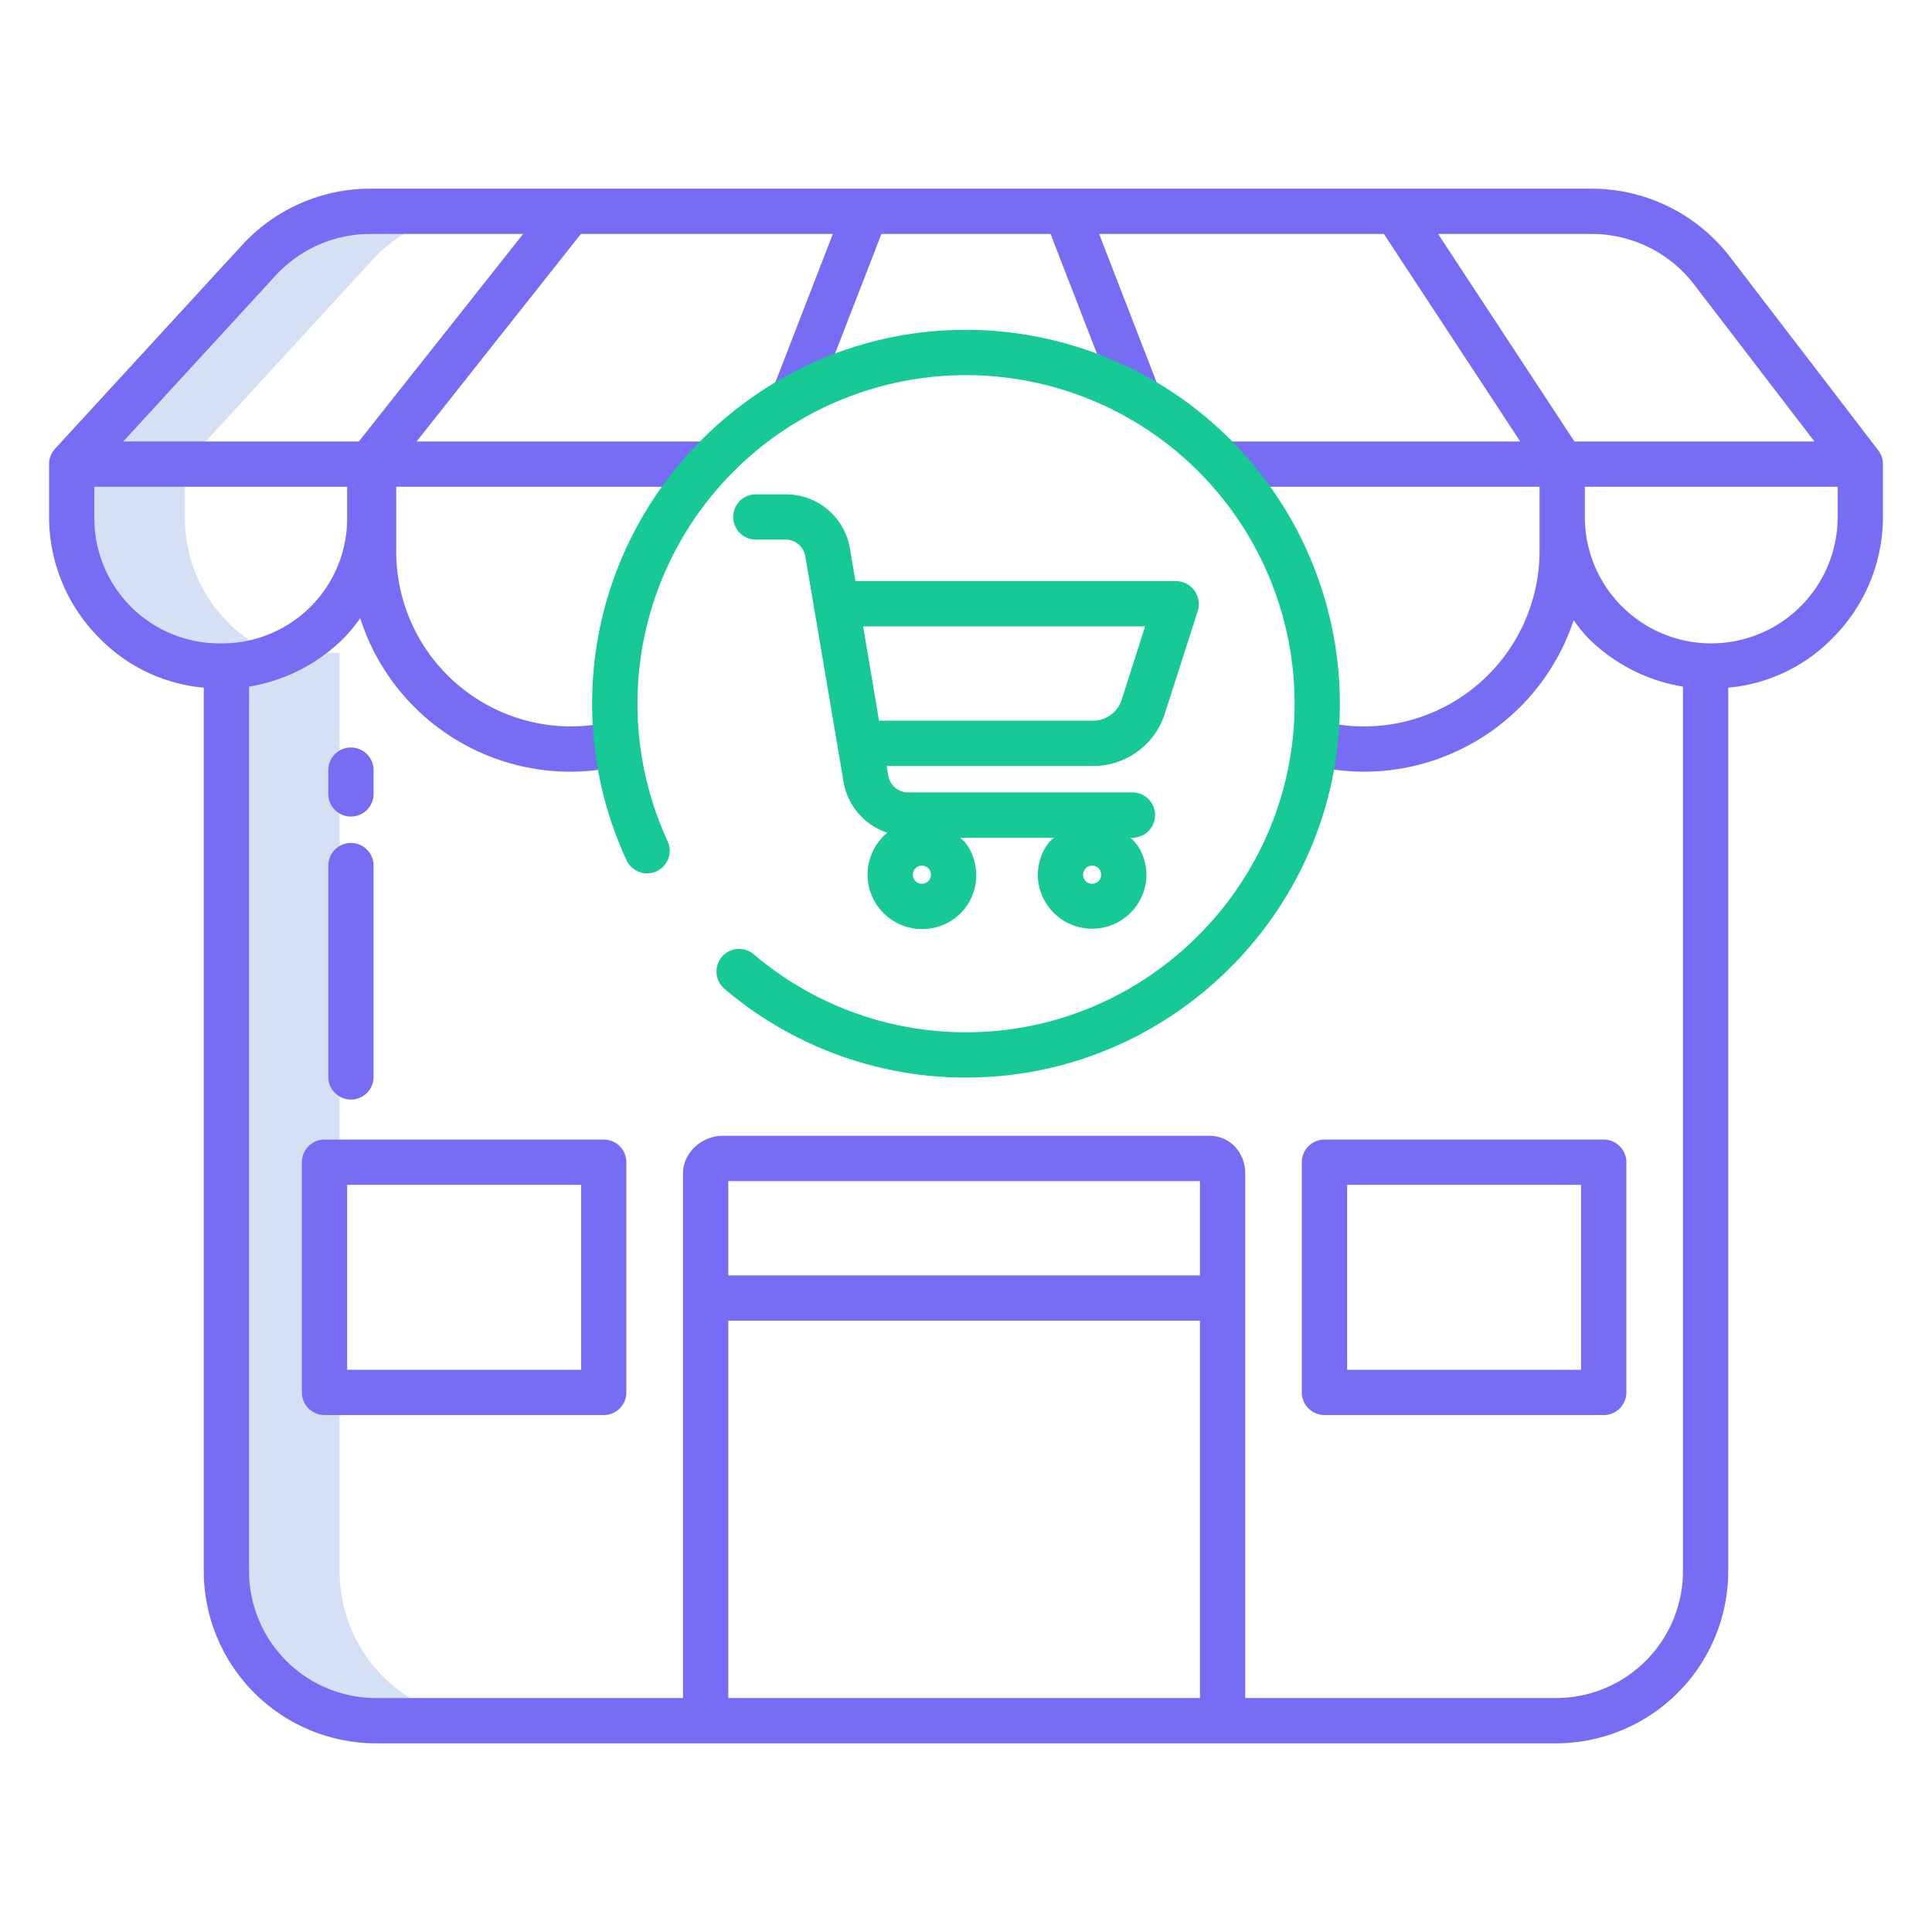 <?xml version="1.0"?>
<svg xmlns="http://www.w3.org/2000/svg" xmlns:xlink="http://www.w3.org/1999/xlink" xmlns:svgjs="http://svgjs.com/svgjs" version="1.1" width="512" height="512" x="0" y="0" viewBox="0 0 512 512" style="enable-background:new 0 0 512 512" xml:space="preserve" class=""><g><path xmlns="http://www.w3.org/2000/svg" d="m90 415.99v-242.99h-17.886a39.158 39.158 0 0 1 -23.114-36v-14l49.62-54.045a40.01 40.01 0 0 1 29.46-12.955h-30a40.01 40.01 0 0 0 -29.46 12.955l-49.62 54.045v14a39.266 39.266 0 0 0 39.5 39.5c.35 0 .7 0 1.05-.01.151 0 .3-.016.45-.022v239.522a39.629 39.629 0 0 0 39.55 40.01h30a39.629 39.629 0 0 1 -39.55-40.01z" fill="#d4e1f4" data-original="#d4e1f4" style="" class=""/><path xmlns="http://www.w3.org/2000/svg" d="m308.691 189.116 8.716-27.161a6.124 6.124 0 0 0 -.865-5.43 6.061 6.061 0 0 0 -4.848-2.525h-84.994l-1.448-8.611a17.21 17.21 0 0 0 -16.945-14.389h-8a6 6 0 0 0 0 12h8a5.3 5.3 0 0 1 5.115 4.456l10.127 59.729a17.172 17.172 0 0 0 11.611 13.489 14.408 14.408 0 0 0 9.154 25.525 14.224 14.224 0 0 0 14.4-14.174c0-4.008-1.649-8.025-4.3-10.025h24.916c-2.651 2-4.3 6.022-4.3 10.029a14.4 14.4 0 0 0 28.792.054c0-4.007-1.649-8.083-4.3-10.083h.593a6 6 0 1 0 0-12h-59.622a5.365 5.365 0 0 1 -5.115-4.53l-.384-2.47h54.67a19.926 19.926 0 0 0 19.027-13.884zm-19.265 45.092a2.4 2.4 0 1 1 2.4-2.4 2.4 2.4 0 0 1 -2.4 2.4zm-45.113 0a2.4 2.4 0 1 1 2.4-2.4 2.4 2.4 0 0 1 -2.4 2.4zm-15.577-68.208h74.732l-6.2 19.39a8.021 8.021 0 0 1 -7.6 5.61h-56.711z" fill="#16c995" data-original="#1ae5be" style="" class=""/><g xmlns="http://www.w3.org/2000/svg" fill="#0635c9"><path d="m497.762 119.35-39.342-51.329a46.284 46.284 0 0 0 -36.508-18.021h-323.829a46.127 46.127 0 0 0 -33.883 14.9l-49.62 54.038.005.007a5.976 5.976 0 0 0 -1.585 4.055v14a45.465 45.465 0 0 0 13.48 32.246 44.036 44.036 0 0 0 27.52 12.987v233.753a45.682 45.682 0 0 0 45.55 46.014h312.9a45.682 45.682 0 0 0 45.55-46.014v-233.753a44.036 44.036 0 0 0 27.52-12.987 45.465 45.465 0 0 0 13.48-32.246v-14a5.973 5.973 0 0 0 -1.243-3.647zm-48.862-44.028 31.941 41.678h-63.6l-36.13-55h40.8a34.212 34.212 0 0 1 26.989 13.322zm-375.86-2.311a34.091 34.091 0 0 1 25.043-11.011h40.556l-43.539 55h-62.445zm-48.04 63.989v-8h67v8a33.144 33.144 0 0 1 -33.5 33.5 33.144 33.144 0 0 1 -33.5-33.5zm293 201h-125v-25h125zm-125 12h125v100h-125zm219.45 100h-82.45v-139.014c0-5.514-3.986-9.986-9.5-9.986h-129c-5.514 0-10.5 4.472-10.5 9.986v139.014h-81.45a33.669 33.669 0 0 1 -33.55-34.014v-234.021a46.2 46.2 0 0 0 24.97-12.719 44.46 44.46 0 0 0 4.493-5.4 58.505 58.505 0 0 0 55.637 40.661 57.633 57.633 0 0 0 13.882-1.694l-2.9-11.648a44.167 44.167 0 0 1 -10.814 1.342 46.352 46.352 0 0 1 -46.268-46.478v-17.029h83v-12h-77.6l43.541-55h66.774l-15.951 41.171 11.189 4.332 17.635-45.503h44.824l17.733 45.769 11.189-4.34-16.053-41.429h75.467l36.13 55h-78.878v12h84v17.029a46.532 46.532 0 0 1 -46.479 46.478 45.928 45.928 0 0 1 -11.381-1.431l-2.979 11.624a57.905 57.905 0 0 0 14.36 1.807 58.571 58.571 0 0 0 55.515-40.133 43.4 43.4 0 0 0 3.994 4.872 46.2 46.2 0 0 0 24.97 12.719v234.021a33.669 33.669 0 0 1 -33.55 34.014zm74.55-313a33.5 33.5 0 0 1 -67 0v-8h67z" fill="#766df4" data-original="#0635c9" style="" class=""/><path d="m166 308a6 6 0 0 0 -6-6h-74a6 6 0 0 0 -6 6v61a6 6 0 0 0 6 6h74a6 6 0 0 0 6-6zm-12 55h-62v-49h62z" fill="#766df4" data-original="#0635c9" style="" class=""/><path d="m431 308a6 6 0 0 0 -6-6h-74a6 6 0 0 0 -6 6v61a6 6 0 0 0 6 6h74a6 6 0 0 0 6-6zm-12 55h-62v-49h62z" fill="#766df4" data-original="#0635c9" style="" class=""/><path d="m93 216.392a6 6 0 0 0 6-6v-6.3a6 6 0 0 0 -12 0v6.3a6 6 0 0 0 6 6z" fill="#766df4" data-original="#0635c9" style="" class=""/><path d="m93 291.392a6 6 0 0 0 6-6v-56a6 6 0 1 0 -12 0v56a6 6 0 0 0 6 6z" fill="#766df4" data-original="#0635c9" style="" class=""/></g><path xmlns="http://www.w3.org/2000/svg" d="m251.314 87.517c-51.087 2.366-92.314 43.913-94.314 95.016a98.62 98.62 0 0 0 9.071 45.515 6 6 0 0 0 10.892-5.033 87.074 87.074 0 1 1 166.1-34.783c-.906 45.98-38.013 83.68-83.974 85.277a86.711 86.711 0 0 1 -59.313-20.589 6.014 6.014 0 0 0 -7.029-.576 6.012 6.012 0 0 0 -.732 9.724 98.675 98.675 0 0 0 68.633 23.387c50.827-2.333 91.99-43.492 94.327-94.318a99.18 99.18 0 0 0 -103.661-103.62z" fill="#16c995" data-original="#1ae5be" style="" class=""/></g></svg>
